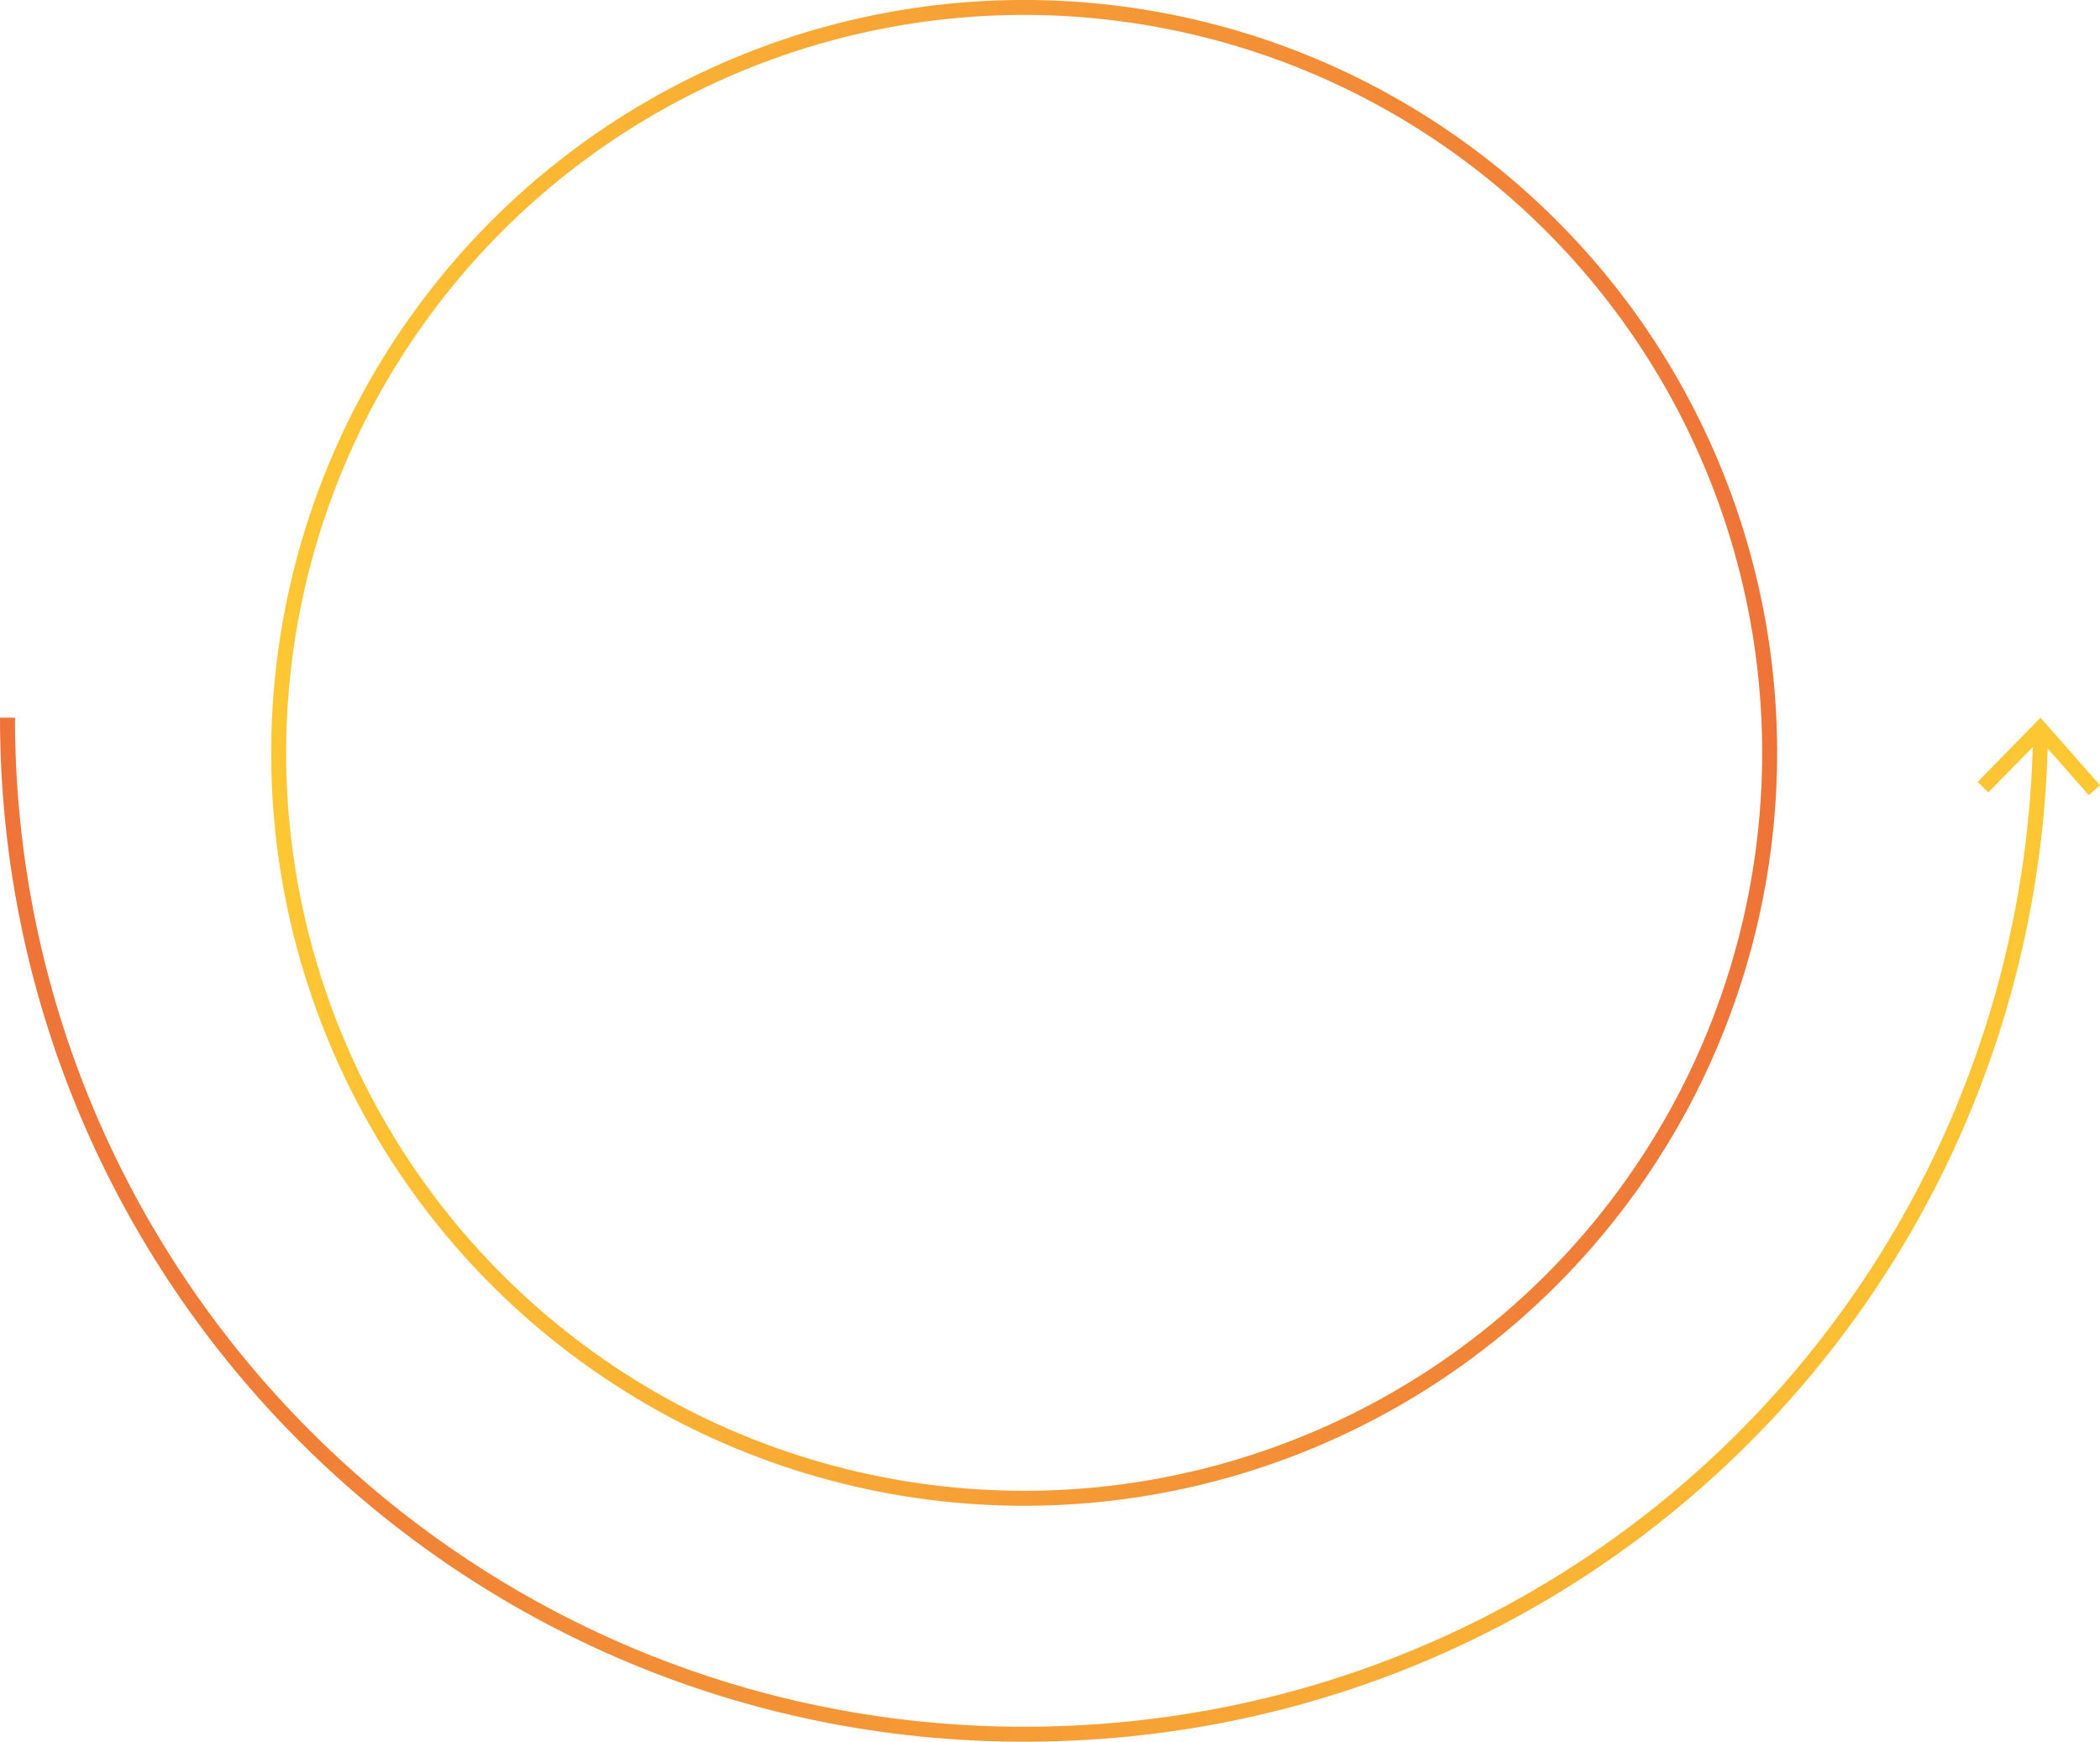 <?xml version="1.0" encoding="UTF-8"?> <svg xmlns="http://www.w3.org/2000/svg" xmlns:xlink="http://www.w3.org/1999/xlink" id="_Слой_2" data-name="Слой 2" viewBox="0 0 140.2 116.29"> <defs> <style> .cls-1 { stroke: url(#linear-gradient-2); } .cls-1, .cls-2 { fill: none; stroke-miterlimit: 10; } .cls-2 { stroke: url(#linear-gradient); } .cls-3 { fill: url(#linear-gradient-3); } </style> <linearGradient id="linear-gradient" x1="18.1" y1="50.27" x2="118.63" y2="50.27" gradientTransform="translate(107.03 -25.27) rotate(80.78)" gradientUnits="userSpaceOnUse"> <stop offset="0" stop-color="#fdc733"></stop> <stop offset="1" stop-color="#ee7338"></stop> </linearGradient> <linearGradient id="linear-gradient-2" x1="136.73" y1="82.1" x2="0" y2="82.1" gradientTransform="matrix(1, 0, 0, 1, 0, 0)" xlink:href="#linear-gradient"></linearGradient> <linearGradient id="linear-gradient-3" x1="136.73" y1="50.51" x2="0" y2="50.51" gradientTransform="matrix(1, 0, 0, 1, 0, 0)" xlink:href="#linear-gradient"></linearGradient> </defs> <g id="_5" data-name="5"> <g> <circle class="cls-2" cx="68.37" cy="50.27" r="49.77" transform="translate(7.8 109.7) rotate(-80.78)"></circle> <g> <path class="cls-1" d="M.5,47.92c0,37.48,30.38,67.87,67.87,67.87s67.28-29.8,67.86-66.78"></path> <polygon class="cls-3" points="140.2 52.43 139.45 53.09 136.19 49.39 132.74 52.91 132.03 52.21 136.23 47.92 140.2 52.43"></polygon> </g> </g> </g> </svg> 